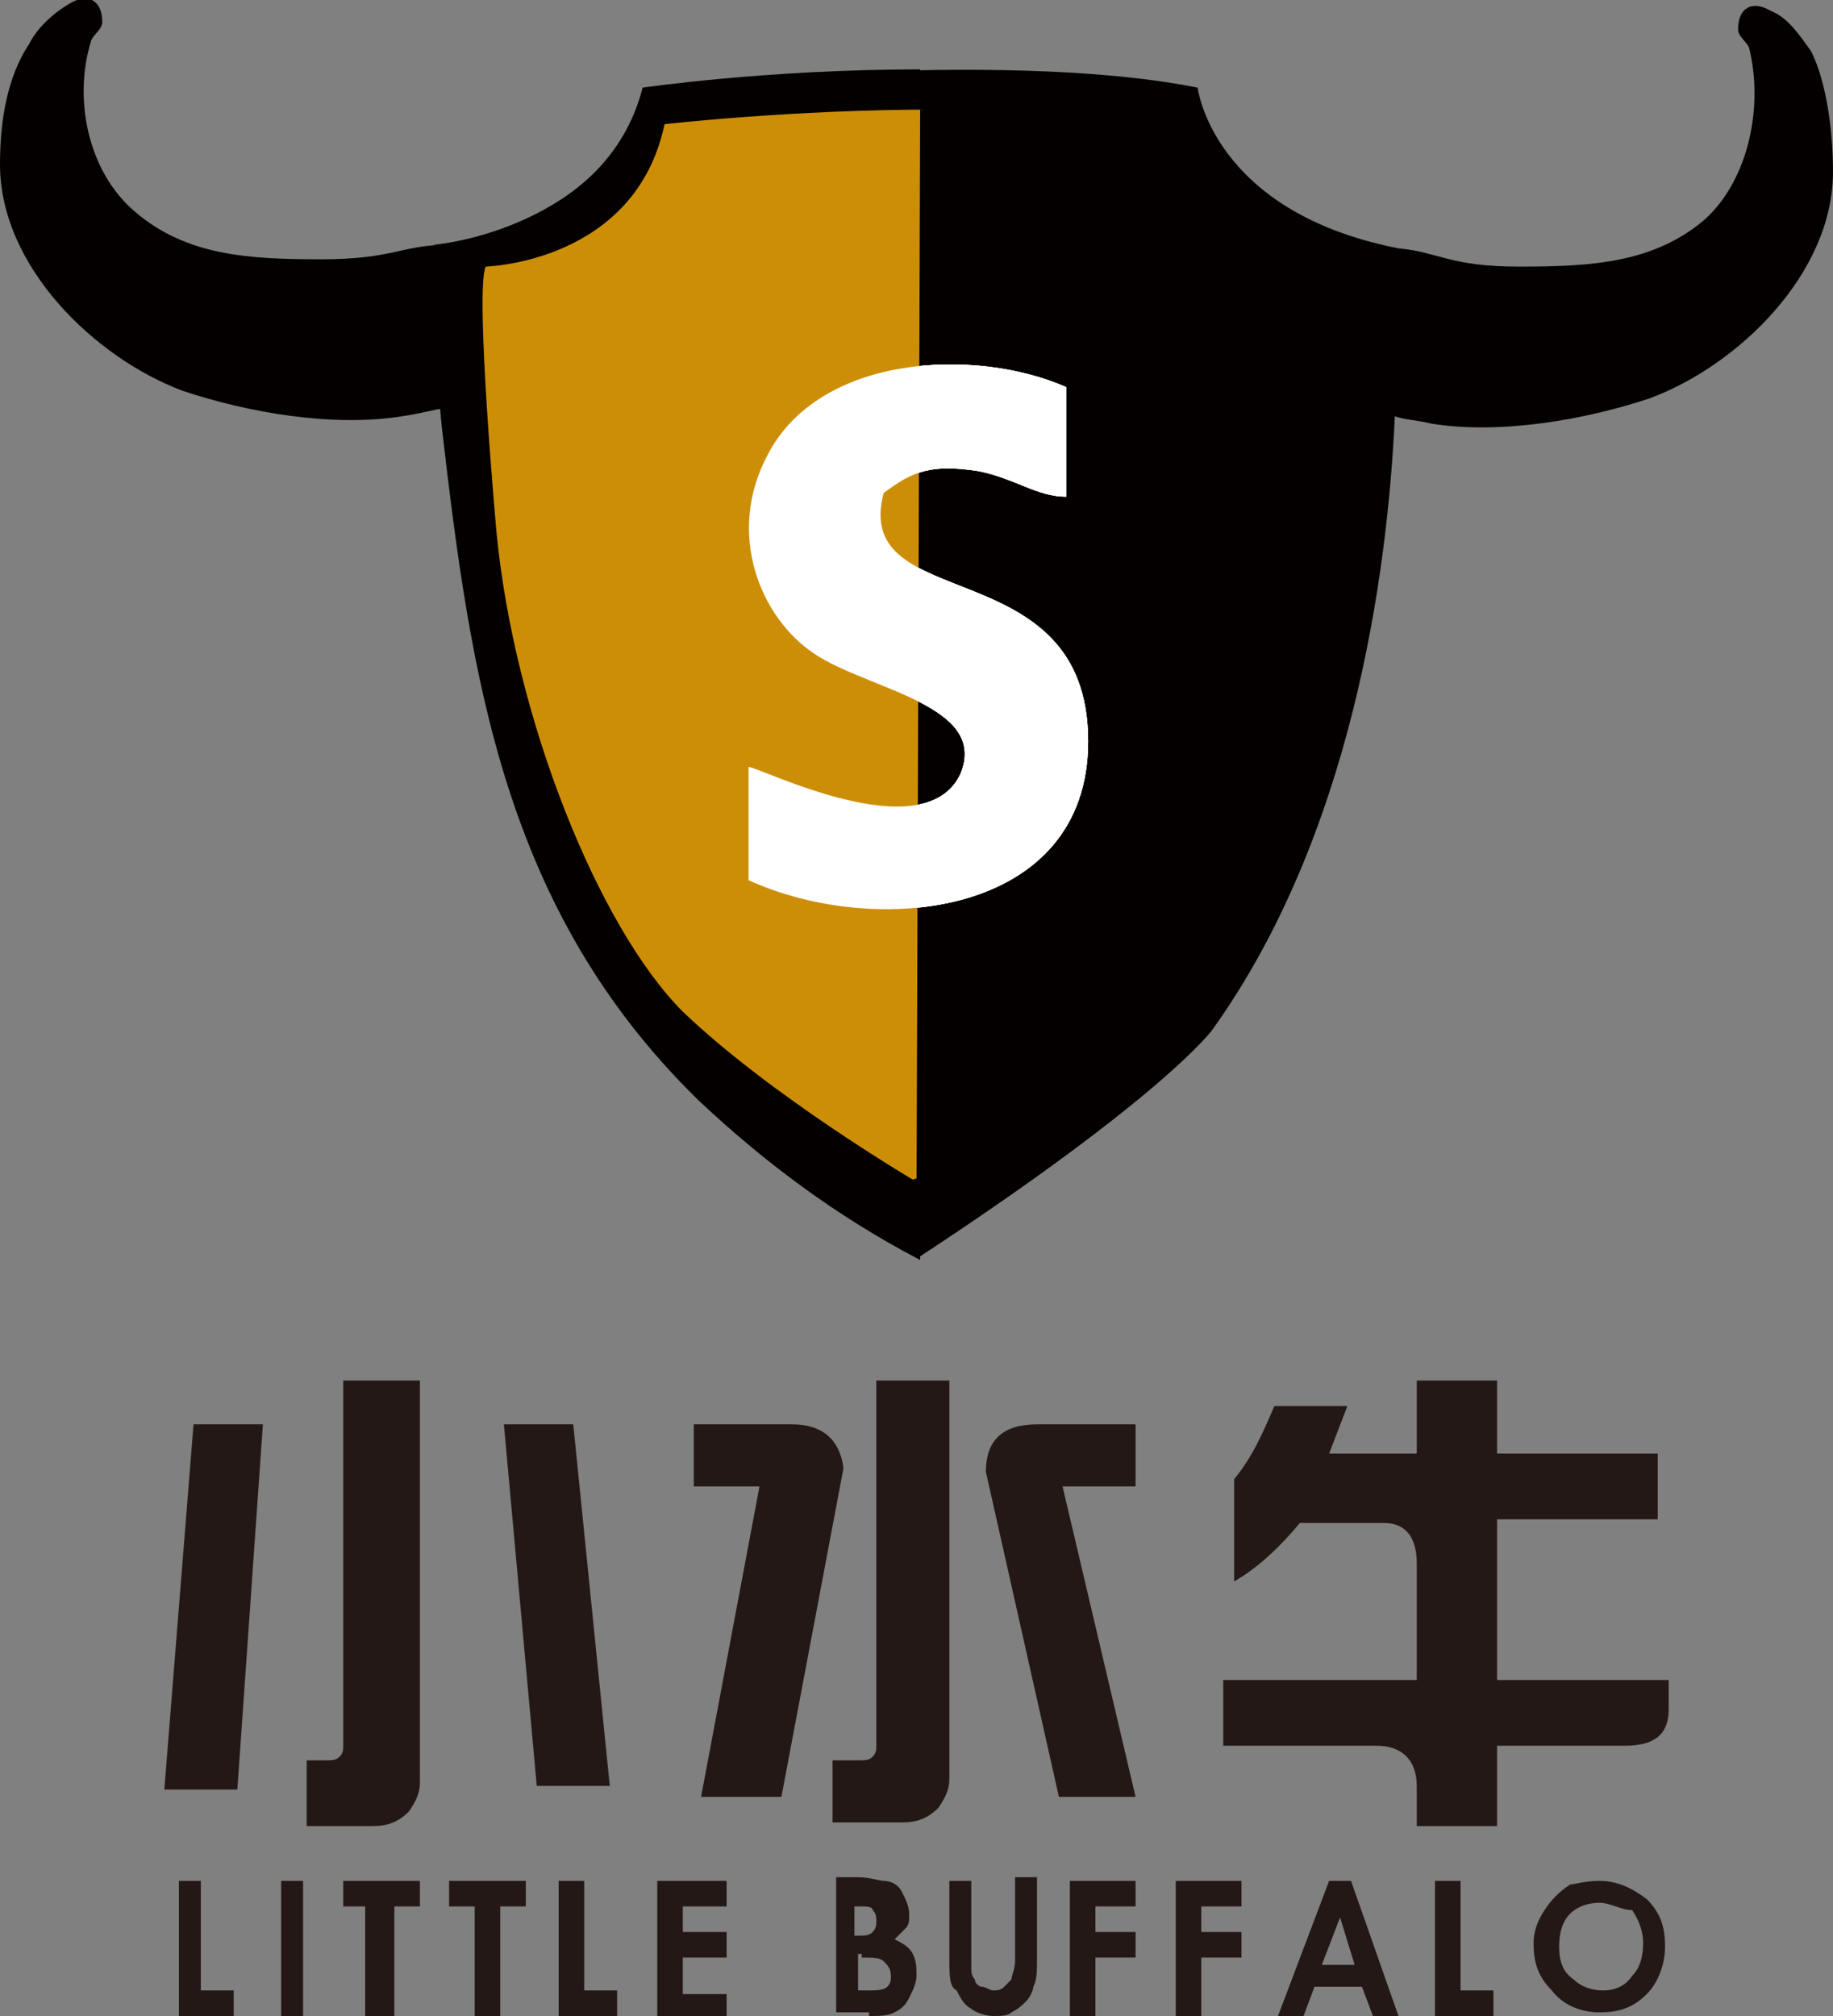 <?xml version="1.0" encoding="utf-8"?>
<!-- Generator: Adobe Illustrator 26.0.0, SVG Export Plug-In . SVG Version: 6.00 Build 0)  -->
<svg version="1.1" id="图层_1" xmlns="http://www.w3.org/2000/svg" xmlns:xlink="http://www.w3.org/1999/xlink" x="0px" y="0px"
	 viewBox="0 0 50.2 55.2" style="enable-background:new 0 0 50.2 55.2;" xml:space="preserve">
<rect x="0" y="0" width="50.2" height="55.2" fill="#808080" stroke="none"/>
<style type="text/css">
	.st0{fill-rule:evenodd;clip-rule:evenodd;fill:#231815;}
	.st1{fill-rule:evenodd;clip-rule:evenodd;fill:#040000;}
	.st2{fill-rule:evenodd;clip-rule:evenodd;fill:#CD8E07;}
	.st3{fill-rule:evenodd;clip-rule:evenodd;fill:#FFFFFF;}
	
		.st4{clip-path:url(#SVGID_00000144326804995587287850000018375469188865035956_);fill-rule:evenodd;clip-rule:evenodd;fill:#FFFFFF;}
	
		.st5{clip-path:url(#SVGID_00000027597061661465955410000001372449484093773232_);fill-rule:evenodd;clip-rule:evenodd;fill:#FFFFFF;}
</style>
<g>
	<g>
		<path class="st0" d="M9.4,37.8v10c0,0.1,0,0.2-0.1,0.3c-0.1,0.1-0.2,0.1-0.4,0.1H8.4V50h1.8c0.4,0,0.7-0.1,1-0.4
			c0.2-0.3,0.3-0.5,0.3-0.8V37.8H9.4L9.4,37.8z M5.3,39L4.5,49l2,0L7.2,39H5.3L5.3,39z M15.7,39h-1.9l0.9,9.9h2L15.7,39L15.7,39z
			 M24,37.8v10c0,0.1,0,0.2-0.1,0.3c-0.1,0.1-0.2,0.1-0.4,0.1h-0.7l0,1.7h1.9c0.4,0,0.7-0.1,1-0.4c0.2-0.3,0.3-0.5,0.3-0.8V37.8H24
			L24,37.8z M23.1,40.2l-1.7,9h-2.2l1.6-8.5H19V39h2.7C22.5,39,23,39.4,23.1,40.2L23.1,40.2z M31.1,39h-2.7c-0.9,0-1.4,0.4-1.4,1.3
			l2,8.9h2.1l-2-8.5h2V39L31.1,39z M38.8,46h-5.3v1.8h4.2c0.7,0,1.1,0.4,1.1,1.1V50H41v-2.2h3.5c0.8,0,1.2-0.3,1.2-1V46H41v-4.4h4.4
			v-1.8H41v-2h-2.2v2h-2.4l0.5-1.3h-2c-0.3,0.7-0.6,1.4-1.1,2v2.8c0.7-0.4,1.3-1,1.8-1.6h2.3c0.6,0,0.9,0.4,0.9,1.1V46z"/>
		<path class="st0" d="M4.9,51.5h0.6v3h0.9v0.7H4.9V51.5L4.9,51.5z M7.7,51.5h0.6v3.7H7.7V51.5L7.7,51.5z M9.4,51.5h2.1v0.7h-0.7v3
			H10v-3H9.4V51.5L9.4,51.5z M12.3,51.5h2.1v0.7h-0.7v3H13v-3h-0.7V51.5L12.3,51.5z M15.3,51.5H16v3h0.9v0.7h-1.6V51.5L15.3,51.5z
			 M18,51.5h1.9v0.7h-1.2v0.7h1.2v0.7h-1.2v1h1.2v0.7H18V51.5L18,51.5z M23.8,55.2c0.3,0,0.5,0,0.7-0.1c0.2-0.1,0.3-0.2,0.4-0.4
			c0.1-0.2,0.2-0.4,0.2-0.6c0-0.2,0-0.4-0.1-0.6c-0.1-0.2-0.3-0.3-0.5-0.4c0.1-0.1,0.2-0.2,0.3-0.3c0.1-0.1,0.1-0.2,0.1-0.4
			c0-0.2-0.1-0.4-0.2-0.6c-0.1-0.2-0.3-0.3-0.5-0.3c-0.1,0-0.4-0.1-0.7-0.1h-0.6v3.7H23.8L23.8,55.2z M23.6,52.2
			c0.1,0,0.3,0,0.3,0.1c0.1,0.1,0.1,0.2,0.1,0.3c0,0.1,0,0.2-0.1,0.3c-0.1,0.1-0.2,0.1-0.4,0.1h-0.1v-0.8H23.6L23.6,52.2z
			 M23.6,53.6c0.3,0,0.5,0,0.6,0.1c0.1,0.1,0.2,0.2,0.2,0.4c0,0.1,0,0.2-0.1,0.3c-0.1,0.1-0.3,0.1-0.6,0.1h-0.2v-1H23.6L23.6,53.6z
			 M26,51.5h0.6v2.3c0,0.2,0,0.3,0.1,0.4c0,0.1,0.1,0.2,0.2,0.2c0.1,0,0.2,0.1,0.3,0.1c0.1,0,0.2,0,0.3-0.1c0.1-0.1,0.1-0.1,0.2-0.2
			c0-0.1,0.1-0.3,0.1-0.5v-2.3h0.6v2.2c0,0.4,0,0.6-0.1,0.8c0,0.1-0.1,0.3-0.2,0.4c-0.1,0.1-0.2,0.2-0.4,0.3
			c-0.1,0.1-0.3,0.1-0.5,0.1c-0.2,0-0.5-0.1-0.6-0.2c-0.2-0.1-0.3-0.3-0.4-0.5C26,54.4,26,54.1,26,53.6V51.5L26,51.5z M29.3,51.5
			h1.8v0.7H30v0.7h1.1v0.7H30v1.7h-0.7V51.5L29.3,51.5z M32.2,51.5H34v0.7h-1.1v0.7H34v0.7h-1.1v1.7h-0.7V51.5L32.2,51.5z
			 M36.4,51.5H37l1.3,3.7h-0.7l-0.3-0.8H36l-0.3,0.8h-0.7L36.4,51.5L36.4,51.5z M36.7,52.5l-0.5,1.3h0.9L36.7,52.5L36.7,52.5z
			 M39.3,51.5H40v3h0.9v0.7h-1.6V51.5L39.3,51.5z M43.8,51.5c0.5,0,0.9,0.2,1.3,0.5c0.4,0.4,0.5,0.8,0.5,1.3c0,0.5-0.2,1-0.5,1.3
			c-0.4,0.4-0.8,0.5-1.3,0.5c-0.5,0-1-0.2-1.3-0.6c-0.4-0.4-0.5-0.8-0.5-1.3c0-0.3,0.1-0.6,0.3-0.9c0.2-0.3,0.4-0.5,0.7-0.7
			C43.1,51.6,43.4,51.5,43.8,51.5L43.8,51.5z M43.8,52.1c-0.3,0-0.6,0.1-0.8,0.3c-0.2,0.2-0.3,0.5-0.3,0.9c0,0.4,0.1,0.7,0.4,0.9
			c0.2,0.2,0.5,0.3,0.8,0.3c0.3,0,0.6-0.1,0.8-0.4c0.2-0.2,0.3-0.5,0.3-0.9c0-0.3-0.1-0.6-0.3-0.9C44.4,52.3,44.1,52.1,43.8,52.1z"
			/>
	</g>
	<path class="st1" d="M50.2,4.7c0,2.8-2.6,5.3-5,6.2c-1.8,0.6-4.1,1-6,0.7c-0.4-0.1-0.7-0.1-1-0.2C38,15.8,37,22.9,33.2,28.2
		c0,0-1.3,1.8-8,6.2c0,0-3.1-2.5-5.6-5c-2.6-2.5-6.5-9-7-14.6c0,0-0.9-7.3-0.6-8.1c0,0,4.6-0.5,5.7-4.3c0,0,9.6-1.1,15.1,0
		c0,0,0.4,3.4,5.5,4.4c1.1,0.1,1.4,0.5,3.3,0.5c2,0,3.7-0.1,5.1-1.3c1.2-1.1,1.6-3.1,1.2-4.7c-0.1-0.2-0.3-0.3-0.3-0.5
		c0-0.6,0.4-0.8,0.9-0.5c0.5,0.2,0.8,0.7,1.1,1.1C50,2.2,50.2,3.5,50.2,4.7z"/>
	<path class="st1" d="M0,4.5c0,2.8,2.6,5.3,5,6.2c1.8,0.6,4.1,1,6,0.7c0.7-0.1,1.2-0.3,2-0.3c0.1-0.4-0.7-4.2-0.7-4.4
		C11,6.7,10.8,7.1,8.8,7.1c-2,0-3.7-0.1-5.1-1.3C2.4,4.7,2,2.7,2.5,1.1c0.1-0.2,0.3-0.3,0.3-0.5c0-0.6-0.4-0.8-0.9-0.5
		C1.4,0.4,1,0.8,0.8,1.2C0.2,2.1,0,3.3,0,4.5z"/>
	<path class="st2" d="M25.6,32V3c-3.9,0-7.4,0.4-7.4,0.4c-0.8,3.8-4.9,3.9-4.9,3.9c-0.3,0.7,0.3,7.3,0.3,7.3
		c0.5,5.1,2.8,10.8,5.1,13.1c2.4,2.3,6.3,4.6,6.3,4.6C25.3,32.2,25.4,32.1,25.6,32z"/>
	<path class="st1" d="M18.1,3.1c0,0,3.1-0.4,7.1-0.4l0-0.8c-4.2,0-7.6,0.5-7.6,0.5c-1,3.9-5.7,4.3-5.7,4.3c-0.2,0.6,0,2.9,0.2,5
		c0.8,6.9,1.7,13.2,7,18.4c1.8,1.7,3.8,3.2,6.1,4.4l0-1.3c-3.6-2.3-6.8-4.7-8.7-8.4c-1.5-2.8-2.6-6.5-3-10c0,0-0.7-6.7-0.4-7.4
		C13,7.2,17.2,6.8,18.1,3.1z"/>
	<path class="st1" d="M25.2,3l-0.1,29.9c5.7-3.8,7.3-6.4,7.3-6.4c3.5-5.1,4.3-11.5,4.5-15.5c0.1-1.2,0.1-2.5,0-3.7
		C32.6,6.9,32,3.4,32,3.4C30.1,3.1,27.4,2.9,25.2,3z"/>
	<path class="st3" d="M20.5,21l0,3.1c3.5,1.6,9.3,1,9.3-3.8c0-5.3-6.5-3.4-5.6-6.8c0.8-0.6,1.3-0.8,2.6-0.6c1,0.2,1.6,0.7,2.4,0.7
		l0-3c-2.5-1.1-6.8-0.9-8.2,1.9c-1.1,2.1-0.2,4.4,1.3,5.4c1.5,1,4.8,1.4,4,3.3C25.3,23.3,20.8,21,20.5,21z"/>
	<g>
		<defs>
			<path id="SVGID_1_" d="M25.2,3l-0.1,29.9c5.7-3.8,7.3-6.4,7.3-6.4c3.5-5.1,4.3-11.5,4.5-15.5c0.1-1.2,0.1-2.5,0-3.7
				C32.6,6.9,32,3.4,32,3.4C30.1,3.1,27.4,2.9,25.2,3z"/>
		</defs>
		<clipPath id="SVGID_00000155119313118607902130000013137289698364816268_">
			<use xlink:href="#SVGID_1_"  style="overflow:visible;"/>
		</clipPath>
		
			<path style="clip-path:url(#SVGID_00000155119313118607902130000013137289698364816268_);fill-rule:evenodd;clip-rule:evenodd;fill:#FFFFFF;" d="
			M20.5,21l0,3.1c3.5,1.6,9.3,1,9.3-3.8c0-5.3-6.5-3.4-5.6-6.8c0.8-0.6,1.3-0.8,2.6-0.6c1,0.2,1.6,0.7,2.4,0.7l0-3
			c-2.5-1.1-6.8-0.9-8.2,1.9c-1.1,2.1-0.2,4.4,1.3,5.4c1.5,1,4.8,1.4,4,3.3C25.3,23.3,20.8,21,20.5,21z"/>
	</g>
	<g>
		<defs>
			<path id="SVGID_00000104686779896120270910000009346623631078429586_" d="M25.2,3l-0.1,29.9c5.7-3.8,7.3-6.4,7.3-6.4
				c3.5-5.1,4.3-11.5,4.5-15.5c0.1-1.2,0.1-2.5,0-3.7C32.6,6.9,32,3.4,32,3.4C30.1,3.1,27.4,2.9,25.2,3z"/>
		</defs>
		<clipPath id="SVGID_00000092416751434443342680000001545185689165438345_">
			<use xlink:href="#SVGID_00000104686779896120270910000009346623631078429586_"  style="overflow:visible;"/>
		</clipPath>
		
			<path style="clip-path:url(#SVGID_00000092416751434443342680000001545185689165438345_);fill-rule:evenodd;clip-rule:evenodd;fill:#FFFFFF;" d="
			M20.5,21l0,3.1c3.5,1.6,9.3,1,9.3-3.8c0-5.3-6.5-3.4-5.6-6.8c0.8-0.6,1.3-0.8,2.6-0.6c1,0.2,1.6,0.7,2.4,0.7l0-3
			c-2.5-1.1-6.8-0.9-8.2,1.9c-1.1,2.1-0.2,4.4,1.3,5.4c1.5,1,4.8,1.4,4,3.3C25.3,23.3,20.8,21,20.5,21z"/>
	</g>
</g>
</svg>
